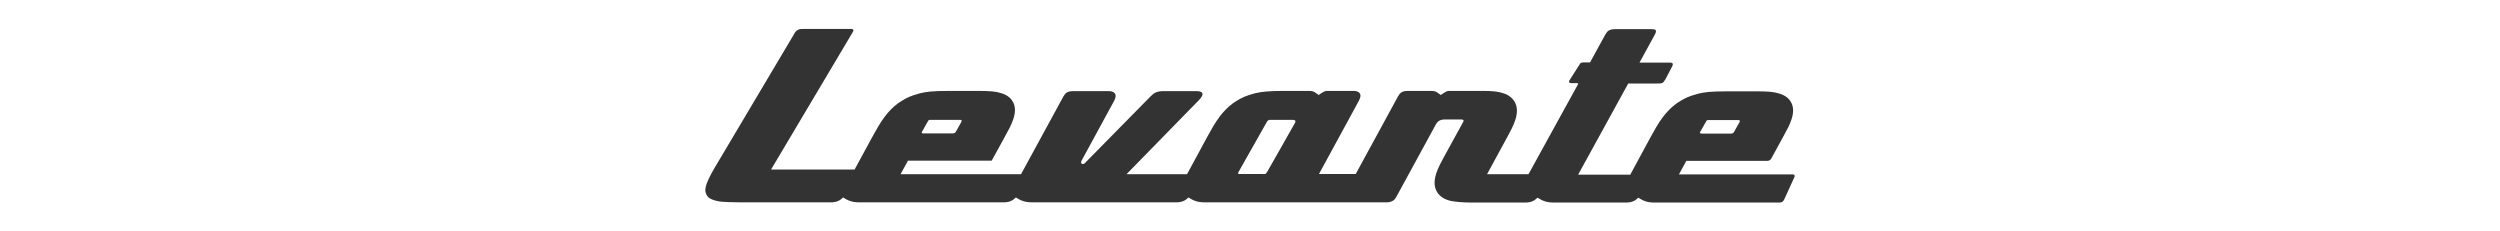 <?xml version="1.0" encoding="utf-8"?>
<!-- Generator: Adobe Illustrator 25.2.3, SVG Export Plug-In . SVG Version: 6.00 Build 0)  -->
<!DOCTYPE svg PUBLIC "-//W3C//DTD SVG 1.1//EN" "http://www.w3.org/Graphics/SVG/1.1/DTD/svg11.dtd">
<svg version="1.1" id="Livello_1" xmlns:x="http://ns.adobe.com/Extensibility/1.0/" xmlns:i="http://ns.adobe.com/AdobeIllustrator/10.0/" xmlns:graph="http://ns.adobe.com/Graphs/1.0/"
	 xmlns="http://www.w3.org/2000/svg" xmlns:xlink="http://www.w3.org/1999/xlink" x="0px" y="0px" width="1080px" height="100px"
	 viewBox="0 0 1080 100" style="enable-background:new 0 0 1080 100;" xml:space="preserve">
<style type="text/css">
	.st0{fill:#333333;}
</style>
<path class="st0" d="M774.495,75.354c-0.798,0-49.202,0-49.202,0l3.191-5.851h20.833c0,0,12.589,0,13.918,0
	c1.418,0,1.773-0.709,2.128-1.33l5.142-9.397c2.394-4.344,5.94-10.461,3.014-14.982
	c-0.532-0.887-1.507-1.95-3.191-2.748c-0.621-0.266-1.241-0.532-1.95-0.709
	c-2.216-0.709-4.787-0.887-10.372-0.887c-4.61,0-6.915,0-11.525,0c-7.713,0-10.106,0.355-13.032,1.064
	c-2.039,0.532-3.635,1.152-4.521,1.507c-2.128,0.975-3.901,2.128-4.787,2.748
	c-2.394,1.773-4.255,3.812-5.674,5.674c-2.216,2.926-3.723,5.762-5.496,8.954
	c-2.482,4.521-8.688,16.046-8.688,16.046h-22.518l21.631-39.362c5.94,0,10.816,0,11.791,0
	c3.28,0,3.103,0,4.344-1.95c0.355-0.621,1.862-3.457,2.837-5.408
	c0.621-1.241,0.177-1.684-0.887-1.684h-13.209l6.56-11.968c1.152-2.128,0.443-2.482-1.418-2.482
	h-15.78c-1.862,0-2.837,0.532-3.457,1.33c-0.266,0.355-0.443,0.709-0.709,1.064l-6.56,11.968
	c0,0-1.596,0-2.66,0c-1.507,0-1.507,0.443-1.862,0.887l-4.344,6.826
	c-0.266,0.355-0.532,1.241,0.709,1.241c0.887,0,1.862,0,2.216,0c1.152,0,0.798,0.355,0.621,0.709
	l-21.277,38.652h-17.908l8.688-15.957c2.394-4.433,6.028-10.638,3.191-15.426
	c-0.532-0.887-1.418-1.95-3.014-2.837c-0.621-0.355-1.152-0.532-1.95-0.798
	c-2.216-0.709-4.433-0.975-8.777-0.975c-3.28,0-6.826,0-10.106,0h-4.521
	c-0.798,0-1.596,0.532-2.216,0.887c-0.709,0.443-1.241,0.887-1.241,0.887s-0.443-0.355-1.152-0.798
	c-0.621-0.443-1.152-0.975-2.926-0.975h-0.621c-0.887,0-1.773,0-2.66,0c-5.142,0-1.862,0-6.915,0
	c0,0,0,0-0.089,0c-1.862,0-2.837,0.532-3.457,1.33c-0.266,0.355-0.443,0.709-0.709,1.064L585.665,75.177
	h-15.869l17.287-31.738c1.684-3.103-0.266-4.167-2.305-4.167c-2.216,0-4.61,0-6.826,0
	c0,0-3.635,0-4.787,0c-0.798,0-1.596,0.532-2.216,0.887c-0.709,0.443-1.241,0.887-1.241,0.887
	s-0.443-0.355-1.152-0.798c-0.621-0.443-1.153-0.975-2.926-0.975h-10.638
	c-7.004,0-10.106,0.355-13.032,1.064c-2.039,0.532-3.635,1.152-4.521,1.507
	c-2.128,0.975-3.901,2.128-4.787,2.748c-2.394,1.773-4.255,3.812-5.674,5.674
	c-2.216,2.926-3.723,5.762-5.496,8.954c-2.482,4.521-8.688,16.046-8.688,16.046h-26.152l31.028-31.738
	c0.798-0.798,4.167-4.167-0.975-4.167c-4.876,0-9.397,0-14.273,0c-2.216,0-3.457,0.621-4.255,1.241
	c-0.443,0.355-0.709,0.621-1.152,1.064l-28.369,28.812c-0.798,0.798-2.128,0.355-1.418-1.064
	l14.096-25.887c1.684-3.103-0.266-4.167-2.305-4.167c-5.142,0-10.372,0-15.514,0
	c-1.862,0-2.837,0.532-3.457,1.33c-0.266,0.355-0.443,0.709-0.709,1.064l-18.262,33.511h-52.039
	l3.192-5.851h36.17c0,0,4.433-7.979,5.94-10.816c2.394-4.344,5.94-10.461,3.014-14.982
	c-0.532-0.887-1.507-1.95-3.191-2.748c-0.621-0.266-1.241-0.532-1.95-0.709
	c-2.216-0.709-4.787-0.887-10.372-0.887c-4.61,0-6.915,0-11.525,0c-7.713,0-10.106,0.355-13.032,1.064
	c-2.039,0.532-3.635,1.152-4.521,1.507c-2.128,0.975-3.901,2.128-4.787,2.748
	c-2.394,1.773-4.255,3.812-5.674,5.674c-2.216,2.926-3.723,5.762-5.496,8.954
	c-2.128,3.901-5.231,9.574-7.624,14.007h-36.082l35.372-59.486c0.355-0.532,0.355-1.241-0.709-1.241
	c-6.472,0-14.096,0-20.567,0c-1.862,0-2.039,0.177-2.571,0.443c-0.887,0.443-1.418,1.418-1.684,1.95
	c-10.904,18.351-21.808,36.702-32.713,55.053c-1.684,2.837-3.723,6.117-4.876,9.22
	c-0.621,1.684-0.975,3.369-0.177,4.876c0.532,0.975,1.064,1.862,4.078,2.66
	c1.596,0.355,1.773,0.621,10.904,0.709h31.56h7.004c1.507,0,2.926-0.177,4.255-1.064
	c0.355-0.266,0.887-0.798,1.152-0.975c0.177-0.089,0.266,0,0.355,0.089
	c0.443,0.266,1.33,0.798,1.95,1.064c1.596,0.709,3.192,0.887,4.965,0.887h11.17h43.794h7.004
	c1.507,0,2.926-0.177,4.255-1.064c0.355-0.266,0.887-0.798,1.152-0.975
	c0.177-0.089,0.266,0,0.355,0.089c0.443,0.266,1.33,0.798,1.95,1.064
	c1.596,0.709,3.191,0.887,4.965,0.887h11.17h43.706h7.004c1.507,0,2.926-0.177,4.255-1.064
	c0.355-0.266,0.887-0.798,1.152-0.975c0.177-0.089,0.266,0,0.355,0.089
	c0.443,0.266,1.33,0.798,1.95,1.064c1.596,0.709,3.192,0.887,4.965,0.887h78.457
	c1.773,0,3.103-0.798,3.457-1.33c0.266-0.355,0.443-0.709,0.709-1.064
	c5.674-10.372,11.259-20.656,16.933-31.028c0.266-0.443,0.355-0.709,0.709-1.064
	c0.355-0.532,1.33-1.33,3.457-1.33c2.216,0,4.433,0,6.649,0c1.684,0,1.418,0.621,0.887,1.507
	c-2.66,4.787-5.231,9.574-7.89,14.362c-2.394,4.433-6.028,10.638-3.191,15.426
	c0.532,0.887,1.418,1.95,3.014,2.837c0.621,0.355,1.241,0.532,1.95,0.798
	c2.216,0.709,6.738,0.975,10.106,0.975h2.305h12.411h8.156c1.507,0,2.925-0.177,4.255-1.064
	c0.355-0.266,0.886-0.798,1.152-0.975c0.177-0.089,0.266,0,0.355,0.089
	c0.443,0.266,1.33,0.798,1.95,1.064c1.596,0.709,3.191,0.887,4.964,0.887h23.848h7.004
	c1.507,0,2.925-0.177,4.255-1.064c0.355-0.266,0.886-0.798,1.152-0.975
	c0.177-0.089,0.266,0,0.355,0.089c0.443,0.266,1.33,0.798,1.95,1.064
	c1.596,0.709,3.191,0.887,4.964,0.887h11.17h28.635c0,0,12.589,0,13.918,0
	c1.418,0,1.773-0.709,2.128-1.33l4.521-9.929C775.204,75.798,775.381,75.354,774.495,75.354z
	 M734.424,57.092c0.887-1.596,1.773-3.103,2.66-4.699c0.266-0.443,0.355-0.532,0.975-0.532
	c3.723,0,9.043,0,12.855,0c0.798,0,0.798,0.443,0.621,0.798c-0.798,1.418-1.596,2.837-2.394,4.255
	c-0.266,0.532-0.709,0.798-1.33,0.798c-3.812,0-9.131,0-12.855,0
	C734.335,57.624,734.247,57.269,734.424,57.092z M398.254,57.003c0.887-1.596,1.773-3.103,2.66-4.699
	c0.266-0.443,0.355-0.532,0.975-0.532c3.723,0,9.043,0,12.855,0c0.798,0,0.798,0.443,0.621,0.798
	c-0.798,1.418-1.596,2.837-2.394,4.255c-0.266,0.532-0.709,0.798-1.33,0.798
	c-3.812,0-9.131,0-12.855,0C398.165,57.624,398.077,57.269,398.254,57.003z M559.424,53.103
	c-3.989,7.004-7.89,14.007-11.879,20.922c-0.798,1.507-1.241,1.152-2.039,1.152h-9.929
	c-0.443,0-1.064,0-0.532-0.887c4.078-7.181,8.156-14.45,12.234-21.631
	c0.443-0.798,0.887-0.887,1.773-0.887c3.103,0,6.206,0,9.308,0
	C559.69,51.773,559.867,52.393,559.424,53.103z"/>
</svg>

